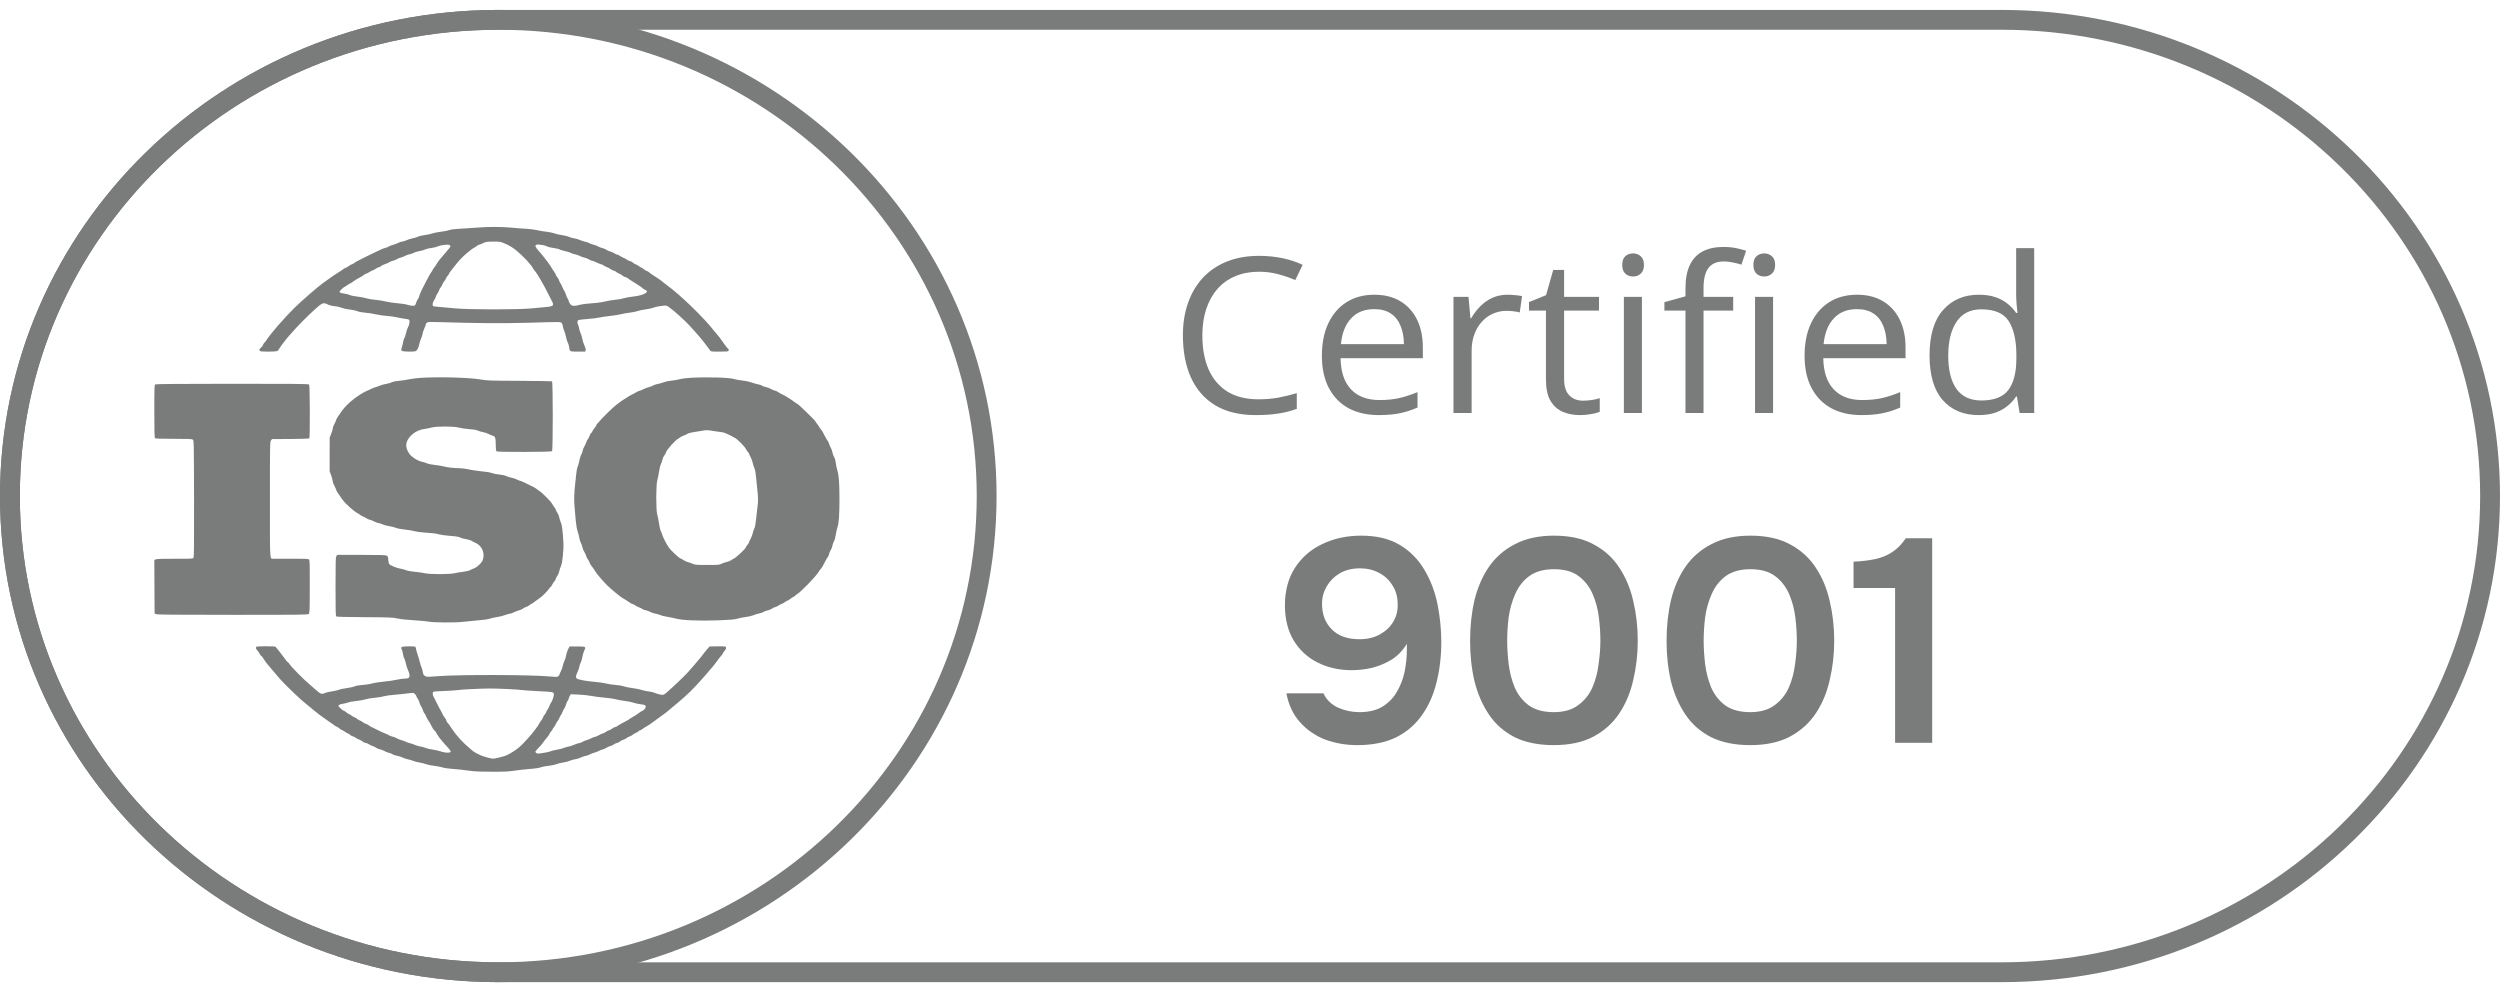 <svg width="126" height="50" viewBox="0 0 126 50" fill="none" xmlns="http://www.w3.org/2000/svg">
<path d="M100.886 1H25.114C11.52 1 0.5 11.745 0.5 25C0.5 38.255 11.52 49 25.114 49H100.886C114.48 49 125.5 38.255 125.5 25C125.5 11.745 114.48 1 100.886 1Z" stroke="#7A7B7B"/>
<path d="M49.727 25C49.727 11.745 38.707 1 25.114 1C11.52 1 0.5 11.745 0.5 25C0.5 38.255 11.52 49 25.114 49C38.707 49 49.727 38.255 49.727 25Z" stroke="#7A7B7B"/>
<path d="M24.194 11.462C24.07 11.473 23.733 11.495 23.445 11.512C22.865 11.545 22.746 11.559 22.585 11.613C22.525 11.635 22.353 11.666 22.203 11.682C22.053 11.699 21.869 11.737 21.79 11.764C21.714 11.792 21.541 11.83 21.408 11.847C21.275 11.863 21.12 11.902 21.061 11.932C21.001 11.96 20.885 11.995 20.797 12.012C20.713 12.028 20.577 12.069 20.495 12.105C20.416 12.143 20.314 12.174 20.274 12.174C20.235 12.174 20.141 12.204 20.068 12.242C19.994 12.281 19.875 12.325 19.802 12.341C19.728 12.36 19.635 12.396 19.593 12.426C19.553 12.454 19.477 12.484 19.423 12.492C19.372 12.503 19.259 12.544 19.174 12.588C19.089 12.63 18.973 12.684 18.92 12.707C18.866 12.731 18.79 12.77 18.75 12.789C18.71 12.811 18.634 12.847 18.58 12.871C18.526 12.896 18.461 12.926 18.439 12.94C18.416 12.954 18.346 12.989 18.283 13.02C18.099 13.105 17.896 13.217 17.822 13.275C17.783 13.303 17.737 13.327 17.718 13.327C17.698 13.327 17.636 13.363 17.576 13.41C17.517 13.454 17.455 13.492 17.435 13.492C17.415 13.492 17.356 13.525 17.299 13.566C17.245 13.61 17.163 13.665 17.118 13.69C16.928 13.805 16.657 13.989 16.459 14.137C16.388 14.19 16.301 14.255 16.261 14.28C16.049 14.423 15.203 15.162 14.844 15.513C14.304 16.049 13.628 16.826 13.422 17.153C13.391 17.203 13.351 17.249 13.334 17.26C13.317 17.271 13.277 17.329 13.249 17.392C13.221 17.453 13.187 17.502 13.176 17.502C13.162 17.502 13.13 17.532 13.105 17.571C13.068 17.626 13.065 17.648 13.094 17.68C13.122 17.713 13.207 17.722 13.524 17.722C13.741 17.722 13.942 17.708 13.973 17.694C14.001 17.678 14.052 17.62 14.083 17.562C14.114 17.507 14.185 17.406 14.239 17.337C14.293 17.268 14.358 17.183 14.386 17.145C14.412 17.106 14.462 17.046 14.496 17.008C14.533 16.969 14.652 16.834 14.762 16.706C15.022 16.406 15.543 15.884 15.908 15.557C16.241 15.261 16.303 15.236 16.51 15.341C16.592 15.382 16.719 15.417 16.841 15.428C16.951 15.439 17.09 15.467 17.152 15.489C17.356 15.56 17.432 15.577 17.661 15.604C17.785 15.618 17.944 15.656 18.015 15.684C18.091 15.717 18.247 15.747 18.396 15.758C18.538 15.766 18.778 15.805 18.934 15.84C19.089 15.876 19.349 15.915 19.514 15.925C19.677 15.934 19.907 15.967 20.023 15.997C20.139 16.024 20.311 16.055 20.404 16.066C20.498 16.074 20.591 16.096 20.614 16.112C20.665 16.151 20.636 16.381 20.563 16.494C20.532 16.543 20.489 16.672 20.464 16.78C20.441 16.887 20.404 17.005 20.379 17.041C20.356 17.076 20.328 17.159 20.32 17.227C20.308 17.296 20.28 17.417 20.254 17.499C20.212 17.639 20.212 17.648 20.263 17.683C20.328 17.73 20.874 17.738 20.959 17.694C21.032 17.656 21.094 17.529 21.128 17.351C21.145 17.266 21.188 17.134 21.224 17.054C21.264 16.977 21.295 16.876 21.295 16.834C21.295 16.791 21.335 16.672 21.38 16.568C21.428 16.464 21.465 16.362 21.465 16.337C21.465 16.313 21.493 16.277 21.53 16.255C21.584 16.222 21.702 16.219 22.313 16.238C23.826 16.291 25.419 16.302 26.527 16.269C28.394 16.217 28.25 16.214 28.312 16.291C28.34 16.326 28.366 16.39 28.366 16.433C28.366 16.477 28.397 16.587 28.436 16.675C28.473 16.763 28.518 16.912 28.532 17.005C28.549 17.098 28.586 17.216 28.614 17.263C28.645 17.312 28.677 17.417 28.685 17.499C28.71 17.719 28.713 17.722 29.132 17.722H29.497L29.514 17.65C29.528 17.601 29.508 17.529 29.46 17.422C29.418 17.337 29.369 17.189 29.352 17.093C29.336 16.994 29.299 16.87 29.27 16.815C29.242 16.763 29.206 16.648 29.189 16.56C29.172 16.475 29.146 16.379 29.129 16.351C29.084 16.269 29.095 16.162 29.152 16.131C29.177 16.118 29.392 16.093 29.624 16.076C29.859 16.06 30.119 16.027 30.204 16.005C30.289 15.983 30.538 15.945 30.755 15.923C30.973 15.898 31.211 15.862 31.281 15.84C31.352 15.816 31.55 15.78 31.72 15.761C31.889 15.739 32.076 15.703 32.133 15.678C32.189 15.654 32.373 15.615 32.537 15.593C32.701 15.571 32.871 15.535 32.913 15.513C33.021 15.459 33.499 15.382 33.592 15.406C33.682 15.426 34.152 15.816 34.531 16.184C34.777 16.42 35.3 17.01 35.501 17.274C35.614 17.425 35.724 17.573 35.784 17.653C35.835 17.722 35.837 17.722 36.267 17.722C36.629 17.722 36.706 17.713 36.72 17.68C36.737 17.634 36.714 17.557 36.68 17.557C36.666 17.557 36.584 17.455 36.496 17.329C36.287 17.032 36.208 16.922 36.148 16.865C36.123 16.84 36.055 16.76 36.001 16.689C35.498 16.033 34.29 14.863 33.612 14.371C33.518 14.302 33.414 14.223 33.383 14.192C33.323 14.14 33.221 14.066 33.046 13.956C32.916 13.874 32.769 13.772 32.698 13.712C32.661 13.681 32.613 13.657 32.591 13.657C32.571 13.657 32.509 13.618 32.458 13.574C32.404 13.528 32.347 13.492 32.331 13.492C32.314 13.492 32.266 13.462 32.22 13.426C32.175 13.388 32.084 13.338 32.022 13.313C31.957 13.289 31.898 13.25 31.889 13.231C31.881 13.209 31.824 13.179 31.762 13.162C31.7 13.146 31.629 13.116 31.607 13.094C31.584 13.069 31.505 13.028 31.434 12.998C31.36 12.967 31.27 12.918 31.23 12.888C31.191 12.858 31.137 12.833 31.109 12.833C31.083 12.833 31.015 12.803 30.959 12.764C30.902 12.729 30.8 12.684 30.735 12.668C30.668 12.649 30.588 12.613 30.557 12.586C30.526 12.558 30.439 12.52 30.362 12.503C30.286 12.487 30.19 12.451 30.147 12.421C30.105 12.391 30.009 12.355 29.932 12.338C29.859 12.322 29.757 12.286 29.709 12.259C29.664 12.229 29.556 12.193 29.474 12.177C29.392 12.16 29.276 12.121 29.217 12.091C29.157 12.064 29.03 12.025 28.937 12.012C28.843 11.998 28.719 11.962 28.66 11.932C28.597 11.902 28.445 11.866 28.32 11.85C28.193 11.833 28.023 11.795 27.944 11.762C27.862 11.732 27.678 11.693 27.537 11.679C27.393 11.666 27.18 11.63 27.065 11.6C26.949 11.572 26.694 11.539 26.499 11.528C26.304 11.52 25.964 11.493 25.744 11.471C25.322 11.429 24.579 11.427 24.194 11.462ZM25.407 12.259C25.611 12.344 25.625 12.352 25.778 12.446C26.066 12.627 26.491 13.025 26.77 13.382C26.821 13.451 26.867 13.517 26.867 13.53C26.867 13.541 26.901 13.594 26.946 13.643C26.988 13.69 27.048 13.772 27.079 13.824C27.11 13.874 27.169 13.973 27.212 14.041C27.254 14.11 27.319 14.225 27.359 14.302C27.401 14.376 27.452 14.47 27.475 14.508C27.497 14.547 27.537 14.621 27.559 14.673C27.582 14.725 27.622 14.799 27.644 14.838C27.667 14.876 27.706 14.95 27.729 15.003C27.755 15.055 27.791 15.129 27.811 15.167C27.936 15.387 27.89 15.439 27.559 15.47C27.418 15.483 27.081 15.516 26.81 15.541C26.111 15.61 23.699 15.61 22.936 15.541C22.019 15.461 21.861 15.445 21.832 15.428C21.779 15.395 21.804 15.233 21.872 15.143C21.912 15.091 21.951 15.011 21.963 14.964C21.971 14.918 22.011 14.841 22.047 14.794C22.081 14.747 22.121 14.673 22.132 14.629C22.144 14.585 22.175 14.525 22.203 14.495C22.231 14.464 22.279 14.382 22.308 14.313C22.339 14.242 22.378 14.176 22.395 14.168C22.412 14.157 22.449 14.096 22.477 14.033C22.506 13.97 22.551 13.901 22.576 13.879C22.605 13.86 22.624 13.827 22.624 13.808C22.624 13.789 22.667 13.723 22.718 13.659C22.766 13.599 22.853 13.492 22.907 13.421C23.131 13.13 23.314 12.937 23.569 12.726C23.716 12.605 23.846 12.503 23.863 12.503C23.877 12.503 23.937 12.465 23.996 12.421C24.055 12.374 24.118 12.338 24.135 12.338C24.152 12.338 24.222 12.311 24.293 12.278C24.494 12.182 24.514 12.179 24.87 12.177C25.189 12.174 25.218 12.179 25.407 12.259ZM22.704 12.402C22.709 12.426 22.619 12.553 22.497 12.687C22.177 13.05 22.09 13.157 21.985 13.341C21.96 13.385 21.909 13.459 21.872 13.5C21.835 13.544 21.804 13.591 21.804 13.605C21.804 13.621 21.773 13.673 21.736 13.72C21.7 13.77 21.649 13.852 21.623 13.904C21.598 13.956 21.558 14.03 21.536 14.069C21.513 14.107 21.479 14.173 21.456 14.22C21.434 14.264 21.397 14.338 21.372 14.385C21.25 14.607 21.125 14.89 21.125 14.939C21.125 14.97 21.1 15.027 21.066 15.069C21.035 15.107 20.995 15.187 20.978 15.244C20.964 15.299 20.936 15.362 20.922 15.379C20.879 15.428 20.744 15.423 20.543 15.362C20.45 15.332 20.206 15.296 20.003 15.28C19.802 15.264 19.547 15.225 19.44 15.195C19.332 15.165 19.103 15.129 18.934 15.113C18.761 15.099 18.549 15.063 18.459 15.033C18.368 15.003 18.173 14.964 18.029 14.95C17.882 14.937 17.706 14.901 17.638 14.871C17.57 14.841 17.44 14.808 17.347 14.797C17.186 14.777 17.11 14.747 17.11 14.7C17.11 14.67 17.341 14.453 17.375 14.453C17.387 14.453 17.446 14.415 17.506 14.371C17.565 14.324 17.624 14.289 17.641 14.289C17.655 14.289 17.712 14.255 17.768 14.212C17.876 14.129 17.998 14.055 18.153 13.975C18.21 13.948 18.292 13.896 18.334 13.86C18.379 13.824 18.43 13.794 18.45 13.794C18.47 13.794 18.538 13.761 18.597 13.723C18.657 13.681 18.744 13.638 18.792 13.621C18.838 13.607 18.903 13.572 18.934 13.547C18.965 13.52 19.038 13.484 19.095 13.467C19.151 13.448 19.214 13.418 19.231 13.396C19.248 13.374 19.33 13.335 19.409 13.311C19.491 13.286 19.587 13.242 19.624 13.215C19.658 13.187 19.734 13.157 19.793 13.146C19.85 13.138 19.941 13.099 19.994 13.066C20.048 13.031 20.139 12.995 20.192 12.984C20.246 12.973 20.342 12.934 20.404 12.902C20.466 12.866 20.568 12.83 20.631 12.819C20.693 12.811 20.786 12.778 20.84 12.748C20.891 12.717 21.026 12.676 21.142 12.654C21.256 12.635 21.389 12.597 21.439 12.569C21.49 12.544 21.626 12.512 21.742 12.498C21.858 12.484 22.002 12.448 22.062 12.421C22.18 12.36 22.514 12.314 22.624 12.338C22.664 12.35 22.698 12.377 22.704 12.402ZM27.361 12.352C27.421 12.363 27.52 12.393 27.576 12.421C27.633 12.451 27.783 12.487 27.91 12.501C28.035 12.517 28.168 12.547 28.204 12.569C28.238 12.594 28.363 12.63 28.476 12.654C28.592 12.676 28.725 12.72 28.773 12.748C28.821 12.775 28.917 12.808 28.988 12.819C29.058 12.83 29.169 12.869 29.231 12.904C29.296 12.94 29.401 12.976 29.463 12.987C29.528 12.998 29.621 13.033 29.672 13.069C29.72 13.105 29.788 13.135 29.819 13.135C29.853 13.135 29.966 13.179 30.074 13.231C30.184 13.283 30.291 13.327 30.32 13.327C30.345 13.327 30.382 13.347 30.402 13.366C30.419 13.388 30.495 13.429 30.566 13.454C30.639 13.481 30.733 13.53 30.775 13.563C30.817 13.596 30.891 13.632 30.936 13.643C30.982 13.651 31.035 13.679 31.055 13.701C31.072 13.723 31.143 13.764 31.208 13.791C31.276 13.819 31.355 13.868 31.389 13.901C31.423 13.934 31.471 13.959 31.502 13.959C31.53 13.959 31.598 13.992 31.655 14.033C31.708 14.077 31.79 14.132 31.836 14.157C31.878 14.184 31.968 14.239 32.031 14.28C32.096 14.324 32.2 14.39 32.263 14.431C32.325 14.473 32.384 14.519 32.396 14.536C32.404 14.552 32.458 14.582 32.511 14.604C32.769 14.709 32.447 14.89 31.898 14.948C31.737 14.964 31.536 15.003 31.448 15.03C31.363 15.06 31.16 15.096 30.996 15.11C30.832 15.126 30.614 15.162 30.509 15.192C30.407 15.22 30.209 15.252 30.071 15.264C29.641 15.294 29.319 15.332 29.174 15.373C28.877 15.459 28.747 15.415 28.677 15.203C28.651 15.123 28.614 15.041 28.595 15.022C28.578 15 28.544 14.915 28.518 14.835C28.493 14.753 28.456 14.668 28.433 14.646C28.414 14.621 28.377 14.549 28.351 14.483C28.329 14.42 28.286 14.332 28.255 14.291C28.224 14.25 28.19 14.181 28.179 14.135C28.168 14.091 28.131 14.022 28.094 13.981C28.06 13.937 28.02 13.877 28.009 13.844C28.001 13.808 27.964 13.742 27.93 13.698C27.899 13.651 27.851 13.583 27.828 13.544C27.741 13.396 27.67 13.291 27.596 13.195C27.376 12.907 27.319 12.836 27.158 12.652C26.971 12.443 26.949 12.388 27.031 12.341C27.076 12.314 27.116 12.316 27.361 12.352Z" fill="#7A7B7B"/>
<path d="M21.209 19.043C21.014 19.054 20.748 19.087 20.616 19.117C20.483 19.147 20.262 19.18 20.121 19.191C19.957 19.205 19.826 19.23 19.756 19.265C19.696 19.296 19.564 19.331 19.465 19.348C19.363 19.361 19.216 19.405 19.134 19.441C19.054 19.477 18.97 19.507 18.947 19.507C18.924 19.507 18.828 19.543 18.735 19.587C18.642 19.631 18.52 19.686 18.466 19.71C18.028 19.916 17.519 20.323 17.25 20.683C17.078 20.916 16.939 21.136 16.939 21.174C16.939 21.196 16.902 21.281 16.854 21.366C16.806 21.452 16.769 21.556 16.769 21.597C16.769 21.641 16.735 21.759 16.693 21.861L16.617 22.048L16.614 22.899V23.75L16.693 23.965C16.735 24.08 16.769 24.212 16.769 24.256C16.769 24.297 16.806 24.401 16.854 24.486C16.902 24.572 16.939 24.657 16.939 24.679C16.939 24.717 17.078 24.934 17.247 25.165C17.431 25.412 17.835 25.775 18.045 25.879C18.082 25.898 18.138 25.934 18.169 25.961C18.2 25.989 18.257 26.019 18.297 26.03C18.336 26.041 18.407 26.079 18.452 26.112C18.5 26.148 18.582 26.184 18.636 26.195C18.69 26.206 18.786 26.244 18.848 26.277C18.91 26.313 19.012 26.351 19.074 26.362C19.137 26.373 19.238 26.406 19.298 26.434C19.36 26.464 19.513 26.505 19.643 26.524C19.77 26.546 19.917 26.582 19.965 26.607C20.016 26.631 20.214 26.67 20.415 26.692C20.616 26.711 20.833 26.75 20.901 26.774C20.969 26.796 21.195 26.829 21.407 26.843C21.843 26.87 21.959 26.884 22.157 26.939C22.236 26.958 22.457 26.988 22.649 27.005C23.036 27.035 23.11 27.049 23.229 27.107C23.274 27.129 23.393 27.159 23.492 27.173C23.594 27.186 23.709 27.222 23.752 27.249C23.791 27.277 23.874 27.321 23.93 27.343C24.284 27.486 24.456 27.865 24.332 28.222C24.281 28.373 24.029 28.606 23.868 28.656C23.814 28.672 23.729 28.711 23.684 28.738C23.636 28.766 23.489 28.801 23.345 28.818C23.203 28.834 23.014 28.867 22.921 28.889C22.68 28.95 21.685 28.952 21.416 28.892C21.311 28.867 21.077 28.834 20.898 28.818C20.7 28.799 20.525 28.766 20.449 28.733C20.381 28.705 20.245 28.667 20.149 28.653C19.991 28.628 19.688 28.502 19.612 28.43C19.597 28.414 19.578 28.321 19.569 28.219C19.558 28.06 19.547 28.032 19.484 28.002C19.431 27.974 19.119 27.966 18.206 27.966H16.998L16.956 28.027C16.916 28.082 16.911 28.274 16.911 29.562C16.911 30.787 16.916 31.042 16.95 31.067C16.979 31.089 17.383 31.1 18.384 31.105C19.685 31.114 19.798 31.119 20.036 31.172C20.203 31.21 20.491 31.24 20.87 31.262C21.19 31.279 21.529 31.312 21.628 31.334C21.829 31.378 22.994 31.386 23.288 31.345C23.381 31.331 23.701 31.301 23.995 31.276C24.357 31.248 24.583 31.215 24.688 31.18C24.776 31.149 24.945 31.111 25.07 31.095C25.194 31.078 25.37 31.034 25.457 30.998C25.548 30.963 25.65 30.933 25.686 30.933C25.723 30.933 25.817 30.902 25.893 30.864C25.969 30.825 26.096 30.776 26.176 30.754C26.255 30.732 26.337 30.696 26.354 30.674C26.374 30.652 26.436 30.619 26.492 30.6C26.549 30.584 26.622 30.548 26.654 30.521C26.685 30.493 26.741 30.457 26.778 30.438C26.815 30.422 26.919 30.348 27.013 30.279C27.106 30.207 27.211 30.131 27.245 30.109C27.335 30.051 27.627 29.752 27.68 29.661C27.706 29.62 27.737 29.587 27.748 29.587C27.759 29.587 27.802 29.526 27.839 29.455C27.875 29.381 27.926 29.307 27.952 29.287C27.974 29.268 28 29.219 28.011 29.177C28.02 29.134 28.059 29.059 28.096 29.01C28.133 28.963 28.172 28.87 28.181 28.809C28.192 28.746 28.232 28.625 28.268 28.54C28.317 28.428 28.342 28.285 28.367 28.018C28.41 27.546 28.41 27.466 28.367 26.936C28.339 26.599 28.317 26.459 28.266 26.332C28.229 26.241 28.189 26.118 28.181 26.058C28.169 25.997 28.133 25.904 28.096 25.852C28.059 25.799 28.022 25.725 28.011 25.687C28 25.648 27.969 25.593 27.94 25.563C27.912 25.533 27.875 25.478 27.855 25.439C27.836 25.401 27.785 25.33 27.745 25.28C27.652 25.165 27.228 24.753 27.202 24.753C27.191 24.753 27.14 24.72 27.089 24.676C27.038 24.635 26.951 24.577 26.891 24.547C26.549 24.371 26.249 24.231 26.212 24.231C26.19 24.231 26.116 24.201 26.046 24.165C25.975 24.129 25.862 24.091 25.791 24.08C25.72 24.069 25.602 24.031 25.522 23.998C25.435 23.956 25.293 23.926 25.155 23.915C25.03 23.904 24.866 23.871 24.787 23.841C24.702 23.808 24.49 23.772 24.235 23.75C24.009 23.728 23.724 23.684 23.602 23.654C23.478 23.624 23.282 23.599 23.164 23.597C22.872 23.597 22.53 23.555 22.341 23.503C22.256 23.481 22.058 23.448 21.905 23.432C21.744 23.415 21.583 23.382 21.523 23.355C21.467 23.328 21.354 23.289 21.269 23.273C21.026 23.223 20.683 22.992 20.599 22.819C20.576 22.773 20.539 22.704 20.517 22.666C20.494 22.627 20.474 22.528 20.474 22.446C20.477 22.075 20.904 21.682 21.373 21.625C21.478 21.611 21.645 21.575 21.747 21.548C22.004 21.479 22.87 21.479 23.116 21.55C23.209 21.578 23.435 21.611 23.619 21.625C23.845 21.641 23.998 21.666 24.083 21.702C24.151 21.732 24.278 21.77 24.363 21.784C24.451 21.8 24.572 21.842 24.64 21.88C24.705 21.916 24.793 21.951 24.835 21.962C24.957 21.99 24.985 22.07 24.985 22.413C24.988 22.652 24.999 22.732 25.03 22.751C25.095 22.789 27.779 22.784 27.822 22.742C27.873 22.693 27.87 19.235 27.822 19.219C27.802 19.21 27.061 19.2 26.173 19.194C24.665 19.186 24.538 19.183 24.221 19.125C23.667 19.029 22.16 18.985 21.209 19.043Z" fill="#7A7B7B"/>
<path d="M34.814 19.04C34.614 19.051 34.362 19.084 34.235 19.117C34.11 19.147 33.912 19.183 33.796 19.191C33.68 19.202 33.514 19.238 33.429 19.273C33.344 19.306 33.217 19.342 33.146 19.353C33.075 19.364 32.976 19.394 32.925 19.424C32.874 19.455 32.775 19.493 32.702 19.512C32.628 19.529 32.498 19.578 32.416 19.622C32.331 19.663 32.244 19.699 32.221 19.699C32.198 19.699 32.145 19.721 32.105 19.751C32.063 19.779 31.972 19.828 31.901 19.861C31.831 19.891 31.718 19.954 31.647 20.001C31.576 20.048 31.483 20.106 31.438 20.133C31.364 20.177 31.265 20.248 31.042 20.419C30.9 20.526 30.335 21.081 30.244 21.196C30.199 21.256 30.14 21.322 30.114 21.341C30.086 21.361 30.063 21.394 30.063 21.416C30.063 21.438 30.029 21.495 29.984 21.545C29.942 21.594 29.885 21.682 29.857 21.737C29.831 21.795 29.797 21.841 29.783 21.841C29.769 21.841 29.735 21.902 29.71 21.976C29.684 22.05 29.645 22.127 29.622 22.143C29.602 22.163 29.568 22.229 29.548 22.292C29.529 22.352 29.486 22.448 29.452 22.5C29.416 22.553 29.379 22.646 29.37 22.706C29.359 22.767 29.325 22.86 29.294 22.913C29.263 22.965 29.218 23.105 29.198 23.223C29.178 23.338 29.138 23.473 29.113 23.52C29.09 23.566 29.056 23.731 29.042 23.885C29.028 24.036 29.005 24.267 28.988 24.396C28.938 24.816 28.926 25.228 28.957 25.549C28.974 25.722 29.003 26.024 29.017 26.222C29.037 26.456 29.07 26.651 29.113 26.785C29.152 26.898 29.189 27.052 29.201 27.128C29.212 27.203 29.243 27.307 29.274 27.359C29.305 27.409 29.342 27.513 29.359 27.593C29.376 27.669 29.418 27.777 29.455 27.829C29.492 27.881 29.534 27.977 29.551 28.038C29.568 28.101 29.602 28.167 29.625 28.186C29.645 28.202 29.678 28.263 29.698 28.318C29.718 28.373 29.758 28.45 29.786 28.488C29.871 28.595 29.973 28.741 30.024 28.831C30.077 28.925 30.422 29.323 30.606 29.507C30.765 29.666 31.265 30.078 31.361 30.133C31.522 30.224 31.627 30.29 31.723 30.361C31.78 30.405 31.845 30.438 31.867 30.438C31.89 30.438 31.95 30.465 31.998 30.501C32.046 30.537 32.145 30.586 32.218 30.614C32.289 30.638 32.365 30.677 32.382 30.699C32.399 30.718 32.467 30.745 32.532 30.754C32.597 30.765 32.702 30.803 32.764 30.836C32.826 30.872 32.951 30.913 33.038 30.93C33.129 30.946 33.242 30.979 33.29 31.004C33.341 31.028 33.496 31.067 33.638 31.089C33.779 31.108 33.977 31.152 34.079 31.18C34.382 31.265 35.278 31.3 36.212 31.265C36.845 31.24 37.026 31.224 37.167 31.18C37.266 31.149 37.459 31.111 37.6 31.094C37.739 31.078 37.903 31.039 37.959 31.012C38.019 30.982 38.149 30.943 38.251 30.921C38.352 30.899 38.46 30.864 38.485 30.839C38.514 30.817 38.601 30.784 38.68 30.767C38.76 30.751 38.867 30.707 38.918 30.669C38.969 30.633 39.031 30.603 39.059 30.603C39.085 30.603 39.156 30.57 39.215 30.531C39.274 30.49 39.362 30.446 39.41 30.43C39.455 30.413 39.532 30.372 39.574 30.336C39.619 30.303 39.67 30.273 39.687 30.273C39.707 30.273 39.766 30.238 39.82 30.191C39.874 30.147 39.953 30.095 39.995 30.078C40.041 30.062 40.075 30.037 40.075 30.023C40.075 30.009 40.111 29.982 40.157 29.957C40.332 29.869 41.138 29.037 41.26 28.82C41.279 28.779 41.325 28.721 41.359 28.686C41.415 28.622 41.477 28.521 41.605 28.268C41.639 28.2 41.69 28.117 41.715 28.084C41.743 28.049 41.774 27.977 41.786 27.922C41.794 27.867 41.834 27.777 41.871 27.722C41.907 27.667 41.944 27.568 41.955 27.499C41.967 27.43 42.001 27.334 42.032 27.282C42.063 27.23 42.105 27.073 42.125 26.939C42.148 26.802 42.184 26.634 42.21 26.565C42.278 26.379 42.309 25.939 42.309 25.151C42.309 24.346 42.278 23.937 42.199 23.695C42.17 23.605 42.136 23.443 42.125 23.338C42.111 23.22 42.08 23.105 42.04 23.036C42.004 22.976 41.967 22.871 41.955 22.803C41.944 22.734 41.91 22.635 41.879 22.583C41.848 22.531 41.803 22.429 41.783 22.358C41.76 22.286 41.729 22.22 41.712 22.212C41.698 22.201 41.653 22.13 41.613 22.053C41.477 21.781 41.418 21.679 41.353 21.616C41.319 21.578 41.291 21.539 41.291 21.523C41.291 21.509 41.245 21.443 41.192 21.377C41.138 21.311 41.093 21.245 41.093 21.232C41.093 21.199 40.225 20.358 40.191 20.358C40.176 20.358 40.114 20.317 40.052 20.268C39.99 20.221 39.902 20.158 39.86 20.133C39.815 20.106 39.721 20.048 39.651 20.001C39.58 19.957 39.458 19.889 39.376 19.853C39.297 19.814 39.223 19.77 39.212 19.757C39.204 19.74 39.133 19.71 39.054 19.688C38.977 19.666 38.878 19.622 38.836 19.595C38.794 19.564 38.689 19.526 38.604 19.51C38.519 19.493 38.429 19.46 38.403 19.435C38.378 19.413 38.282 19.383 38.191 19.367C38.101 19.348 37.954 19.306 37.869 19.273C37.778 19.238 37.594 19.199 37.43 19.18C37.272 19.163 37.088 19.131 37.02 19.109C36.788 19.026 35.677 18.993 34.814 19.04ZM36.016 21.732C36.197 21.762 36.376 21.786 36.407 21.786C36.483 21.786 36.797 21.927 37.049 22.075C37.196 22.16 37.529 22.5 37.6 22.641C37.637 22.709 37.688 22.781 37.71 22.8C37.736 22.822 37.756 22.852 37.756 22.871C37.756 22.89 37.792 22.97 37.838 23.053C37.88 23.135 37.925 23.256 37.937 23.325C37.948 23.39 37.982 23.503 38.013 23.572C38.055 23.657 38.084 23.813 38.109 24.08C38.129 24.291 38.163 24.629 38.183 24.827C38.211 25.118 38.214 25.25 38.185 25.472C38.166 25.629 38.132 25.931 38.109 26.145C38.081 26.412 38.053 26.571 38.016 26.64C37.985 26.697 37.951 26.799 37.939 26.867C37.928 26.936 37.883 27.057 37.838 27.139C37.792 27.222 37.756 27.301 37.756 27.321C37.756 27.34 37.719 27.4 37.671 27.458C37.626 27.516 37.586 27.576 37.586 27.595C37.586 27.653 37.037 28.158 36.975 28.158C36.964 28.158 36.913 28.189 36.862 28.227C36.811 28.265 36.704 28.309 36.619 28.326C36.537 28.342 36.418 28.384 36.356 28.416C36.251 28.469 36.2 28.474 35.646 28.474C35.092 28.474 35.041 28.469 34.91 28.414C34.834 28.381 34.721 28.34 34.659 28.326C34.597 28.309 34.5 28.265 34.447 28.227C34.393 28.189 34.339 28.158 34.325 28.158C34.257 28.158 33.847 27.782 33.711 27.598C33.607 27.455 33.409 27.071 33.383 26.964C33.372 26.917 33.338 26.832 33.307 26.774C33.276 26.714 33.236 26.538 33.214 26.381C33.194 26.225 33.154 26.027 33.126 25.939C33.058 25.717 33.058 24.431 33.129 24.203C33.154 24.121 33.191 23.929 33.214 23.775C33.236 23.621 33.279 23.448 33.313 23.385C33.344 23.325 33.378 23.223 33.389 23.16C33.4 23.096 33.437 23.011 33.471 22.973C33.505 22.932 33.547 22.858 33.564 22.808C33.596 22.72 33.638 22.66 33.816 22.448C33.915 22.333 34.144 22.116 34.17 22.116C34.178 22.116 34.223 22.086 34.269 22.05C34.311 22.014 34.399 21.971 34.461 21.951C34.523 21.932 34.605 21.893 34.645 21.866C34.684 21.839 34.806 21.803 34.913 21.786C35.024 21.77 35.208 21.74 35.324 21.721C35.615 21.668 35.64 21.668 36.016 21.732Z" fill="#7A7B7B"/>
<path d="M7.829 19.372C7.781 19.397 7.778 19.493 7.778 20.724C7.778 21.718 7.786 22.059 7.812 22.083C7.837 22.108 8.086 22.116 8.754 22.116C9.495 22.116 9.673 22.125 9.718 22.155C9.772 22.193 9.772 22.259 9.78 25.129C9.786 27.552 9.78 28.073 9.749 28.115C9.712 28.161 9.656 28.164 8.841 28.161C8.256 28.159 7.939 28.167 7.874 28.186L7.778 28.219L7.784 29.568L7.792 30.916L7.863 30.952C7.919 30.979 8.725 30.988 11.726 30.988C15.343 30.988 15.521 30.985 15.564 30.938C15.606 30.894 15.612 30.746 15.612 29.559C15.615 28.307 15.612 28.227 15.564 28.192C15.524 28.164 15.332 28.156 14.693 28.159C14.243 28.161 13.833 28.161 13.782 28.161C13.59 28.156 13.604 28.378 13.604 25.165C13.604 22.344 13.607 22.259 13.658 22.196L13.711 22.13L14.636 22.125C15.154 22.122 15.575 22.108 15.589 22.094C15.629 22.056 15.62 19.427 15.581 19.381C15.552 19.348 14.956 19.342 11.712 19.342C9.161 19.345 7.86 19.353 7.829 19.372Z" fill="#7A7B7B"/>
<path d="M12.937 32.589C12.875 32.624 12.889 32.699 12.98 32.797C13.025 32.847 13.079 32.924 13.096 32.968C13.116 33.012 13.141 33.047 13.155 33.047C13.178 33.047 13.265 33.163 13.39 33.361C13.421 33.407 13.548 33.564 13.675 33.707C13.8 33.849 13.924 33.995 13.95 34.031C14.08 34.218 14.846 34.981 15.217 35.3C15.692 35.706 16.133 36.06 16.277 36.151C16.325 36.181 16.419 36.25 16.489 36.302C16.56 36.357 16.653 36.42 16.696 36.448C16.741 36.472 16.803 36.516 16.837 36.547C16.871 36.574 16.939 36.612 16.984 36.632C17.032 36.654 17.095 36.695 17.123 36.725C17.154 36.758 17.191 36.783 17.211 36.783C17.228 36.783 17.307 36.827 17.383 36.879C17.459 36.931 17.536 36.975 17.553 36.975C17.57 36.975 17.607 37 17.635 37.03C17.66 37.057 17.731 37.096 17.788 37.115C17.844 37.132 17.915 37.167 17.946 37.195C17.977 37.219 18.045 37.255 18.096 37.272C18.15 37.288 18.229 37.335 18.277 37.373C18.322 37.412 18.39 37.442 18.424 37.442C18.461 37.442 18.534 37.472 18.588 37.508C18.645 37.544 18.738 37.587 18.797 37.607C18.859 37.626 18.933 37.664 18.964 37.692C18.995 37.719 19.086 37.755 19.162 37.771C19.241 37.788 19.337 37.824 19.38 37.854C19.422 37.884 19.515 37.92 19.586 37.936C19.657 37.953 19.75 37.988 19.793 38.019C19.835 38.046 19.943 38.085 20.036 38.098C20.126 38.115 20.24 38.151 20.291 38.181C20.338 38.208 20.452 38.247 20.542 38.266C20.633 38.282 20.76 38.321 20.825 38.348C20.89 38.378 21.034 38.414 21.142 38.431C21.252 38.447 21.399 38.483 21.47 38.513C21.543 38.543 21.721 38.579 21.866 38.595C22.013 38.612 22.202 38.648 22.287 38.675C22.375 38.705 22.573 38.736 22.74 38.746C23.005 38.763 23.325 38.799 23.871 38.87C23.973 38.884 24.391 38.895 24.804 38.895C25.409 38.898 25.624 38.887 25.921 38.843C26.125 38.812 26.45 38.774 26.651 38.76C27.01 38.733 27.188 38.705 27.332 38.65C27.375 38.637 27.525 38.609 27.666 38.595C27.808 38.579 27.983 38.541 28.054 38.51C28.124 38.48 28.277 38.444 28.393 38.428C28.509 38.411 28.656 38.373 28.715 38.343C28.775 38.315 28.905 38.277 29.001 38.263C29.094 38.247 29.216 38.211 29.27 38.181C29.323 38.151 29.431 38.115 29.51 38.098C29.589 38.085 29.686 38.052 29.725 38.024C29.765 37.997 29.861 37.958 29.937 37.939C30.016 37.92 30.118 37.881 30.163 37.854C30.212 37.826 30.305 37.788 30.375 37.771C30.443 37.752 30.531 37.717 30.568 37.686C30.608 37.659 30.689 37.62 30.755 37.604C30.817 37.587 30.896 37.552 30.927 37.524C30.958 37.497 31.035 37.461 31.099 37.445C31.162 37.428 31.238 37.39 31.264 37.362C31.292 37.332 31.351 37.299 31.396 37.291C31.442 37.28 31.515 37.244 31.558 37.211C31.6 37.175 31.682 37.134 31.739 37.115C31.795 37.096 31.858 37.063 31.88 37.038C31.9 37.013 31.968 36.972 32.03 36.947C32.092 36.923 32.16 36.879 32.183 36.854C32.203 36.829 32.236 36.81 32.256 36.81C32.279 36.81 32.33 36.78 32.375 36.744C32.417 36.709 32.505 36.654 32.567 36.621C32.63 36.588 32.737 36.519 32.808 36.467C32.879 36.415 32.98 36.34 33.034 36.302C33.088 36.264 33.19 36.19 33.26 36.137C33.331 36.085 33.419 36.022 33.458 35.995C33.498 35.97 33.56 35.92 33.6 35.887C33.639 35.854 33.854 35.673 34.08 35.486C34.638 35.025 34.96 34.706 35.475 34.119C35.905 33.627 36.012 33.498 36.173 33.27C36.227 33.193 36.306 33.094 36.351 33.047C36.394 33.004 36.428 32.951 36.428 32.935C36.428 32.918 36.467 32.861 36.513 32.809C36.603 32.71 36.62 32.624 36.563 32.589C36.544 32.578 36.354 32.572 36.145 32.575L35.763 32.583L35.678 32.677C35.633 32.726 35.557 32.819 35.509 32.88C35.463 32.94 35.387 33.042 35.339 33.102C35.257 33.209 34.759 33.789 34.635 33.921C34.411 34.16 33.877 34.662 33.574 34.923C33.455 35.025 33.444 35.028 33.306 35.011C33.226 35 33.099 34.962 33.02 34.929C32.944 34.893 32.791 34.855 32.681 34.846C32.573 34.836 32.42 34.803 32.341 34.772C32.265 34.745 32.058 34.704 31.886 34.682C31.713 34.66 31.51 34.618 31.433 34.591C31.354 34.561 31.179 34.531 31.017 34.52C30.865 34.509 30.647 34.476 30.537 34.446C30.424 34.418 30.175 34.38 29.98 34.366C29.609 34.336 29.224 34.27 29.111 34.22C29.007 34.174 29.004 34.086 29.097 33.893C29.142 33.797 29.191 33.665 29.199 33.602C29.21 33.536 29.241 33.435 29.273 33.38C29.301 33.322 29.34 33.19 29.357 33.086C29.377 32.982 29.417 32.844 29.448 32.781C29.544 32.592 29.527 32.581 29.089 32.581H28.707L28.633 32.721C28.594 32.797 28.549 32.935 28.534 33.026C28.52 33.116 28.481 33.24 28.45 33.3C28.419 33.358 28.382 33.476 28.365 33.558C28.348 33.641 28.305 33.767 28.266 33.836C28.229 33.904 28.198 33.976 28.198 33.995C28.198 34.014 28.172 34.05 28.141 34.077C28.088 34.124 28.059 34.124 27.712 34.094C26.747 34.003 23.147 33.995 22.055 34.08C21.498 34.121 21.495 34.121 21.413 34.064C21.345 34.02 21.326 33.978 21.311 33.877C21.303 33.806 21.269 33.685 21.235 33.611C21.204 33.534 21.164 33.41 21.15 33.336C21.133 33.259 21.091 33.119 21.057 33.02C21.02 32.921 20.983 32.792 20.975 32.734C20.966 32.674 20.947 32.614 20.93 32.597C20.898 32.567 20.375 32.57 20.273 32.597C20.22 32.614 20.206 32.69 20.248 32.732C20.265 32.748 20.291 32.844 20.307 32.951C20.324 33.056 20.358 33.171 20.381 33.204C20.404 33.24 20.443 33.361 20.466 33.476C20.491 33.591 20.534 33.723 20.562 33.773C20.59 33.819 20.621 33.915 20.633 33.984C20.658 34.157 20.61 34.201 20.395 34.201C20.305 34.201 20.132 34.226 20.01 34.256C19.889 34.286 19.598 34.33 19.363 34.352C19.128 34.374 18.857 34.415 18.76 34.446C18.661 34.476 18.452 34.509 18.294 34.52C18.099 34.531 17.96 34.555 17.875 34.594C17.807 34.621 17.618 34.665 17.459 34.684C17.298 34.704 17.131 34.739 17.086 34.764C17.041 34.786 16.883 34.822 16.735 34.844C16.588 34.866 16.43 34.901 16.382 34.926C16.229 35.003 16.144 34.975 15.944 34.789C15.91 34.759 15.785 34.651 15.669 34.553C15.293 34.237 14.648 33.583 14.575 33.446C14.552 33.407 14.524 33.377 14.51 33.377C14.496 33.377 14.45 33.33 14.411 33.273C14.374 33.218 14.278 33.091 14.201 32.992C14.122 32.894 14.021 32.762 13.97 32.696C13.921 32.633 13.868 32.581 13.848 32.581C13.831 32.581 13.627 32.578 13.398 32.572C13.166 32.57 12.96 32.578 12.937 32.589ZM25.511 34.723C25.862 34.739 26.218 34.761 26.303 34.778C26.388 34.791 26.753 34.816 27.109 34.833C27.468 34.846 27.794 34.874 27.839 34.89C27.898 34.915 27.915 34.94 27.915 35.008C27.915 35.102 27.819 35.371 27.759 35.437C27.74 35.459 27.709 35.525 27.692 35.58C27.672 35.635 27.635 35.709 27.607 35.745C27.578 35.78 27.545 35.838 27.533 35.876C27.522 35.915 27.491 35.97 27.463 36C27.434 36.03 27.383 36.113 27.355 36.181C27.324 36.253 27.284 36.319 27.267 36.327C27.25 36.338 27.214 36.398 27.18 36.461C27.149 36.525 27.081 36.632 27.024 36.7C26.971 36.769 26.903 36.854 26.877 36.893C26.79 37.016 26.396 37.453 26.241 37.596C26.074 37.755 25.791 37.942 25.525 38.071C25.426 38.117 24.946 38.238 24.852 38.238C24.75 38.238 24.318 38.117 24.21 38.06C24.171 38.038 24.089 37.997 24.024 37.967C23.959 37.939 23.871 37.884 23.828 37.846C23.786 37.81 23.71 37.747 23.662 37.706C23.334 37.434 22.983 37.049 22.782 36.739C22.663 36.555 22.57 36.428 22.544 36.415C22.53 36.404 22.502 36.352 22.485 36.294C22.465 36.239 22.42 36.162 22.386 36.124C22.349 36.085 22.312 36.025 22.301 35.986C22.29 35.948 22.259 35.887 22.233 35.849C22.185 35.78 22.018 35.456 21.934 35.272C21.908 35.22 21.871 35.146 21.849 35.107C21.798 35.022 21.795 34.904 21.843 34.868C21.86 34.852 22.112 34.833 22.4 34.825C22.689 34.816 23 34.794 23.093 34.778C23.252 34.75 24.077 34.709 24.634 34.701C24.767 34.698 25.16 34.709 25.511 34.723ZM20.916 34.984C20.955 35.02 20.986 35.066 20.986 35.088C20.986 35.11 21.012 35.16 21.046 35.201C21.079 35.242 21.122 35.335 21.142 35.412C21.164 35.489 21.201 35.574 21.224 35.599C21.249 35.626 21.289 35.709 21.311 35.786C21.334 35.863 21.374 35.94 21.396 35.959C21.416 35.975 21.45 36.036 21.47 36.091C21.49 36.145 21.526 36.222 21.555 36.261C21.614 36.338 21.716 36.514 21.803 36.692C21.835 36.758 21.874 36.81 21.888 36.81C21.905 36.81 21.951 36.868 21.99 36.939C22.095 37.126 22.191 37.252 22.482 37.577C22.689 37.802 22.734 37.868 22.709 37.898C22.658 37.958 22.423 37.944 22.197 37.868C22.084 37.832 21.894 37.788 21.778 37.774C21.659 37.758 21.506 37.722 21.439 37.692C21.368 37.662 21.249 37.629 21.17 37.62C21.094 37.609 20.972 37.571 20.901 37.538C20.831 37.505 20.723 37.469 20.661 37.458C20.599 37.447 20.505 37.414 20.454 37.384C20.404 37.357 20.302 37.318 20.228 37.302C20.155 37.285 20.05 37.241 19.996 37.208C19.943 37.173 19.846 37.137 19.784 37.126C19.725 37.115 19.64 37.085 19.598 37.055C19.555 37.027 19.51 37.002 19.496 37.002C19.473 37.002 19.026 36.799 18.95 36.752C18.927 36.739 18.842 36.698 18.766 36.662C18.687 36.626 18.605 36.577 18.585 36.555C18.565 36.53 18.514 36.503 18.469 36.494C18.424 36.483 18.339 36.439 18.282 36.395C18.226 36.352 18.164 36.316 18.144 36.316C18.124 36.316 18.062 36.277 18.003 36.233C17.943 36.187 17.881 36.151 17.861 36.151C17.841 36.151 17.779 36.113 17.72 36.069C17.66 36.022 17.598 35.986 17.581 35.986C17.564 35.986 17.508 35.948 17.457 35.904C17.406 35.857 17.346 35.821 17.329 35.821C17.29 35.821 17.055 35.615 17.055 35.58C17.055 35.53 17.131 35.495 17.296 35.467C17.389 35.453 17.51 35.423 17.567 35.398C17.626 35.377 17.805 35.343 17.963 35.33C18.124 35.313 18.331 35.278 18.418 35.247C18.509 35.217 18.727 35.179 18.905 35.165C19.08 35.149 19.281 35.116 19.349 35.091C19.416 35.069 19.64 35.036 19.841 35.02C20.044 35.006 20.33 34.975 20.477 34.956C20.85 34.91 20.839 34.907 20.916 34.984ZM29.838 35.08C29.985 35.11 30.274 35.146 30.474 35.162C30.678 35.176 30.93 35.215 31.04 35.245C31.15 35.275 31.357 35.313 31.504 35.33C31.651 35.346 31.835 35.382 31.914 35.412C31.993 35.442 32.152 35.478 32.265 35.492C32.522 35.519 32.579 35.56 32.525 35.684C32.502 35.736 32.446 35.791 32.378 35.824C32.318 35.854 32.245 35.898 32.219 35.92C32.149 35.983 31.988 36.085 31.86 36.154C31.798 36.187 31.742 36.222 31.733 36.233C31.724 36.247 31.66 36.288 31.586 36.327C31.51 36.365 31.391 36.431 31.317 36.47C31.247 36.508 31.153 36.563 31.116 36.593C31.077 36.621 31.026 36.645 30.998 36.645C30.972 36.645 30.902 36.681 30.842 36.728C30.783 36.772 30.712 36.81 30.684 36.81C30.658 36.81 30.599 36.84 30.554 36.876C30.511 36.912 30.426 36.953 30.37 36.969C30.311 36.986 30.226 37.024 30.18 37.055C30.135 37.088 30.056 37.12 30.002 37.132C29.951 37.14 29.858 37.175 29.796 37.211C29.734 37.244 29.626 37.288 29.555 37.305C29.488 37.324 29.4 37.359 29.366 37.387C29.329 37.414 29.244 37.447 29.179 37.456C29.114 37.467 29.004 37.505 28.933 37.538C28.863 37.571 28.749 37.609 28.679 37.62C28.608 37.631 28.481 37.667 28.396 37.703C28.311 37.736 28.164 37.774 28.071 37.785C27.977 37.796 27.844 37.829 27.774 37.857C27.706 37.887 27.553 37.922 27.434 37.939C27.318 37.953 27.188 37.972 27.149 37.98C27.075 37.994 26.982 37.936 26.982 37.881C26.982 37.868 27.047 37.791 27.126 37.711C27.205 37.631 27.301 37.522 27.338 37.469C27.454 37.31 27.536 37.203 27.615 37.112C27.655 37.066 27.689 37.011 27.689 36.994C27.692 36.975 27.728 36.917 27.774 36.865C27.822 36.813 27.858 36.758 27.858 36.739C27.858 36.722 27.878 36.689 27.904 36.67C27.929 36.648 27.974 36.577 28.006 36.508C28.037 36.439 28.082 36.36 28.11 36.33C28.139 36.299 28.175 36.233 28.195 36.181C28.212 36.129 28.246 36.066 28.269 36.041C28.291 36.017 28.328 35.942 28.353 35.876C28.379 35.81 28.416 35.734 28.441 35.709C28.464 35.684 28.5 35.599 28.523 35.519C28.546 35.44 28.58 35.357 28.605 35.33C28.628 35.305 28.656 35.247 28.665 35.203C28.676 35.157 28.704 35.091 28.727 35.055L28.769 34.989L29.171 35.008C29.389 35.017 29.691 35.05 29.838 35.08Z" fill="#7A7B7B"/>
<path d="M63.452 13.695C63.011 13.695 62.612 13.77 62.258 13.92C61.908 14.066 61.609 14.279 61.36 14.561C61.116 14.838 60.928 15.175 60.796 15.57C60.664 15.965 60.599 16.41 60.599 16.905C60.599 17.56 60.703 18.13 60.911 18.614C61.123 19.095 61.437 19.466 61.853 19.73C62.273 19.993 62.797 20.125 63.425 20.125C63.783 20.125 64.118 20.097 64.433 20.04C64.75 19.979 65.059 19.904 65.358 19.815V20.606C65.066 20.713 64.759 20.791 64.438 20.841C64.117 20.894 63.735 20.921 63.294 20.921C62.479 20.921 61.798 20.757 61.25 20.43C60.706 20.098 60.297 19.632 60.024 19.03C59.754 18.429 59.618 17.718 59.618 16.9C59.618 16.309 59.702 15.769 59.871 15.282C60.042 14.79 60.29 14.367 60.615 14.011C60.944 13.655 61.346 13.38 61.82 13.188C62.298 12.992 62.846 12.895 63.463 12.895C63.869 12.895 64.259 12.934 64.635 13.012C65.011 13.09 65.35 13.203 65.654 13.348L65.281 14.117C65.026 14.004 64.745 13.906 64.438 13.824C64.135 13.738 63.806 13.695 63.452 13.695Z" fill="#7A7B7B"/>
<path d="M69.269 14.854C69.78 14.854 70.218 14.965 70.583 15.185C70.948 15.406 71.227 15.716 71.421 16.114C71.614 16.51 71.711 16.973 71.711 17.503V18.053H67.565C67.576 18.74 67.751 19.263 68.091 19.623C68.431 19.983 68.909 20.162 69.526 20.162C69.906 20.162 70.241 20.128 70.534 20.061C70.826 19.993 71.129 19.894 71.443 19.762V20.541C71.139 20.673 70.838 20.769 70.539 20.83C70.243 20.89 69.893 20.921 69.487 20.921C68.91 20.921 68.407 20.807 67.976 20.579C67.549 20.348 67.217 20.009 66.979 19.564C66.742 19.119 66.623 18.575 66.623 17.93C66.623 17.3 66.731 16.755 66.946 16.296C67.166 15.833 67.472 15.477 67.867 15.228C68.264 14.979 68.731 14.854 69.269 14.854ZM69.257 15.581C68.772 15.581 68.385 15.735 68.097 16.045C67.808 16.355 67.636 16.787 67.582 17.343H70.758C70.754 16.994 70.698 16.688 70.588 16.424C70.483 16.157 70.32 15.951 70.101 15.805C69.882 15.655 69.601 15.581 69.257 15.581Z" fill="#7A7B7B"/>
<path d="M75.983 14.854C76.103 14.854 76.229 14.861 76.361 14.876C76.492 14.886 76.609 14.902 76.711 14.924L76.596 15.746C76.498 15.721 76.388 15.701 76.268 15.687C76.147 15.673 76.034 15.666 75.928 15.666C75.687 15.666 75.459 15.714 75.243 15.81C75.032 15.903 74.846 16.038 74.685 16.216C74.524 16.39 74.398 16.602 74.307 16.852C74.216 17.097 74.17 17.371 74.17 17.674V20.814H73.255V14.961H74.011L74.11 16.04H74.148C74.272 15.823 74.422 15.625 74.597 15.447C74.773 15.265 74.975 15.121 75.205 15.014C75.439 14.908 75.698 14.854 75.983 14.854Z" fill="#7A7B7B"/>
<path d="M79.784 20.194C79.934 20.194 80.087 20.182 80.244 20.157C80.401 20.132 80.529 20.102 80.627 20.066V20.755C80.521 20.801 80.374 20.84 80.183 20.872C79.997 20.905 79.815 20.921 79.636 20.921C79.319 20.921 79.03 20.867 78.771 20.76C78.512 20.65 78.303 20.465 78.146 20.205C77.993 19.945 77.916 19.585 77.916 19.126V15.655H77.062V15.223L77.921 14.876L78.283 13.604H78.831V14.961H80.589V15.655H78.831V19.1C78.831 19.466 78.917 19.74 79.088 19.922C79.264 20.104 79.496 20.194 79.784 20.194Z" fill="#7A7B7B"/>
<path d="M82.752 14.961V20.814H81.843V14.961H82.752ZM82.308 12.771C82.459 12.771 82.586 12.819 82.692 12.916C82.801 13.008 82.856 13.154 82.856 13.354C82.856 13.549 82.801 13.695 82.692 13.791C82.586 13.888 82.459 13.936 82.308 13.936C82.151 13.936 82.02 13.888 81.915 13.791C81.812 13.695 81.761 13.549 81.761 13.354C81.761 13.154 81.812 13.008 81.915 12.916C82.02 12.819 82.151 12.771 82.308 12.771Z" fill="#7A7B7B"/>
<path d="M87.353 15.655H85.858V20.814H84.948V15.655H83.886V15.228L84.948 14.934V14.544C84.948 14.053 85.023 13.654 85.173 13.348C85.322 13.039 85.54 12.811 85.825 12.665C86.109 12.519 86.457 12.446 86.865 12.446C87.095 12.446 87.305 12.465 87.495 12.505C87.688 12.544 87.859 12.588 88.004 12.638L87.769 13.338C87.645 13.298 87.504 13.263 87.347 13.231C87.194 13.195 87.037 13.177 86.876 13.177C86.529 13.177 86.272 13.288 86.104 13.508C85.939 13.726 85.858 14.067 85.858 14.534V14.961H87.353V15.655ZM89.363 14.961V20.814H88.454V14.961H89.363ZM88.919 12.771C89.069 12.771 89.196 12.82 89.302 12.916C89.412 13.008 89.467 13.154 89.467 13.354C89.467 13.549 89.412 13.695 89.302 13.791C89.196 13.888 89.069 13.936 88.919 13.936C88.762 13.936 88.631 13.888 88.525 13.791C88.422 13.695 88.371 13.549 88.371 13.354C88.371 13.154 88.422 13.008 88.525 12.916C88.631 12.82 88.762 12.771 88.919 12.771Z" fill="#7A7B7B"/>
<path d="M93.596 14.854C94.107 14.854 94.545 14.965 94.91 15.185C95.276 15.406 95.555 15.716 95.749 16.114C95.942 16.51 96.039 16.973 96.039 17.503V18.053H91.893C91.904 18.74 92.079 19.263 92.419 19.623C92.758 19.983 93.236 20.162 93.854 20.162C94.233 20.162 94.569 20.128 94.861 20.061C95.153 19.993 95.456 19.894 95.77 19.762V20.541C95.468 20.673 95.166 20.769 94.867 20.83C94.571 20.89 94.221 20.921 93.815 20.921C93.238 20.921 92.734 20.807 92.303 20.579C91.876 20.348 91.544 20.009 91.307 19.564C91.07 19.119 90.951 18.575 90.951 17.93C90.951 17.3 91.058 16.755 91.274 16.296C91.493 15.833 91.8 15.477 92.194 15.228C92.592 14.979 93.059 14.854 93.596 14.854ZM93.585 15.581C93.1 15.581 92.713 15.735 92.424 16.045C92.136 16.355 91.964 16.787 91.909 17.343H95.086C95.082 16.994 95.026 16.688 94.916 16.424C94.81 16.157 94.647 15.951 94.429 15.805C94.21 15.655 93.928 15.581 93.585 15.581Z" fill="#7A7B7B"/>
<path d="M99.719 20.921C98.96 20.921 98.357 20.668 97.912 20.163C97.47 19.657 97.249 18.906 97.249 17.909C97.249 16.901 97.475 16.141 97.928 15.629C98.381 15.112 98.983 14.854 99.735 14.854C100.053 14.854 100.33 14.895 100.568 14.977C100.805 15.059 101.01 15.169 101.181 15.308C101.353 15.444 101.497 15.598 101.614 15.773H101.68C101.665 15.662 101.65 15.511 101.636 15.319C101.621 15.127 101.614 14.97 101.614 14.849V12.505H102.523V20.814H101.789L101.652 19.981H101.614C101.501 20.155 101.357 20.314 101.181 20.456C101.01 20.599 100.803 20.712 100.562 20.798C100.325 20.88 100.044 20.921 99.719 20.921ZM99.861 20.184C100.504 20.184 100.959 20.006 101.225 19.65C101.491 19.294 101.625 18.765 101.625 18.064V17.904C101.625 17.16 101.497 16.588 101.242 16.189C100.99 15.791 100.53 15.591 99.861 15.591C99.303 15.591 98.885 15.801 98.608 16.221C98.33 16.638 98.191 17.207 98.191 17.93C98.191 18.649 98.328 19.205 98.602 19.596C98.879 19.988 99.299 20.184 99.861 20.184Z" fill="#7A7B7B"/>
<path d="M68.409 37.554C67.841 37.554 67.302 37.462 66.794 37.277C66.295 37.083 65.871 36.791 65.522 36.402C65.174 36.013 64.944 35.527 64.835 34.944H66.704C66.844 35.255 67.083 35.493 67.422 35.658C67.771 35.814 68.135 35.892 68.513 35.892C68.972 35.892 69.351 35.804 69.65 35.629C69.959 35.445 70.203 35.202 70.383 34.9C70.572 34.589 70.707 34.249 70.787 33.879C70.866 33.5 70.906 33.116 70.906 32.727C70.906 32.679 70.906 32.63 70.906 32.582C70.906 32.533 70.906 32.489 70.906 32.45C70.697 32.791 70.438 33.058 70.129 33.252C69.82 33.437 69.49 33.573 69.142 33.661C68.793 33.739 68.454 33.777 68.125 33.777C67.496 33.777 66.928 33.651 66.42 33.398C65.911 33.145 65.507 32.776 65.208 32.29C64.909 31.794 64.76 31.201 64.76 30.511C64.76 29.772 64.929 29.14 65.268 28.615C65.607 28.09 66.066 27.692 66.644 27.419C67.232 27.137 67.885 26.997 68.603 26.997C69.381 26.997 70.029 27.152 70.547 27.463C71.066 27.774 71.48 28.192 71.789 28.717C72.098 29.233 72.317 29.806 72.447 30.438C72.576 31.07 72.641 31.712 72.641 32.363C72.641 33.082 72.561 33.758 72.402 34.39C72.252 35.012 72.008 35.561 71.669 36.038C71.34 36.514 70.906 36.888 70.368 37.16C69.829 37.423 69.177 37.554 68.409 37.554ZM68.513 32.217C68.902 32.217 69.241 32.139 69.53 31.984C69.829 31.819 70.059 31.605 70.218 31.342C70.378 31.07 70.453 30.778 70.443 30.467C70.443 30.098 70.358 29.782 70.189 29.519C70.029 29.247 69.805 29.033 69.516 28.878C69.226 28.722 68.902 28.644 68.543 28.644C68.155 28.644 67.816 28.727 67.526 28.892C67.247 29.058 67.028 29.276 66.868 29.549C66.709 29.821 66.629 30.112 66.629 30.423C66.629 30.958 66.794 31.391 67.123 31.721C67.452 32.052 67.915 32.217 68.513 32.217Z" fill="#7A7B7B"/>
<path d="M78.31 37.554C77.543 37.554 76.889 37.423 76.351 37.16C75.813 36.888 75.379 36.509 75.05 36.023C74.721 35.537 74.477 34.978 74.317 34.346C74.168 33.714 74.093 33.034 74.093 32.304C74.093 31.566 74.168 30.875 74.317 30.234C74.477 29.592 74.721 29.033 75.05 28.557C75.389 28.071 75.828 27.692 76.366 27.419C76.904 27.137 77.558 26.997 78.325 26.997C79.113 26.997 79.776 27.142 80.314 27.434C80.863 27.726 81.297 28.119 81.616 28.615C81.945 29.111 82.179 29.675 82.319 30.307C82.468 30.939 82.543 31.6 82.543 32.29C82.543 32.971 82.468 33.627 82.319 34.259C82.179 34.891 81.945 35.454 81.616 35.95C81.287 36.446 80.848 36.84 80.299 37.131C79.761 37.413 79.098 37.554 78.31 37.554ZM78.31 35.892C78.819 35.892 79.228 35.775 79.537 35.542C79.856 35.309 80.096 35.012 80.255 34.652C80.415 34.283 80.519 33.889 80.569 33.471C80.629 33.053 80.659 32.659 80.659 32.29C80.659 31.921 80.634 31.532 80.584 31.123C80.534 30.705 80.43 30.312 80.27 29.942C80.111 29.573 79.876 29.271 79.567 29.038C79.257 28.805 78.844 28.688 78.325 28.688C77.807 28.688 77.388 28.805 77.069 29.038C76.76 29.271 76.526 29.573 76.366 29.942C76.207 30.302 76.097 30.691 76.037 31.109C75.987 31.527 75.962 31.921 75.962 32.29C75.962 32.659 75.987 33.053 76.037 33.471C76.087 33.879 76.187 34.268 76.337 34.638C76.496 35.007 76.73 35.309 77.039 35.542C77.358 35.775 77.782 35.892 78.31 35.892Z" fill="#7A7B7B"/>
<path d="M88.213 37.554C87.445 37.554 86.792 37.423 86.253 37.16C85.715 36.888 85.281 36.509 84.952 36.023C84.623 35.537 84.379 34.978 84.219 34.346C84.07 33.714 83.995 33.034 83.995 32.304C83.995 31.566 84.07 30.875 84.219 30.234C84.379 29.592 84.623 29.033 84.952 28.557C85.291 28.071 85.73 27.692 86.268 27.419C86.807 27.137 87.46 26.997 88.227 26.997C89.015 26.997 89.678 27.142 90.216 27.434C90.765 27.726 91.198 28.119 91.518 28.615C91.847 29.111 92.081 29.675 92.22 30.307C92.37 30.939 92.445 31.6 92.445 32.29C92.445 32.971 92.37 33.627 92.22 34.259C92.081 34.891 91.847 35.454 91.518 35.95C91.189 36.446 90.75 36.84 90.201 37.131C89.663 37.413 89 37.554 88.213 37.554ZM88.213 35.892C88.721 35.892 89.13 35.775 89.439 35.542C89.758 35.309 89.997 35.012 90.157 34.652C90.316 34.283 90.421 33.889 90.471 33.471C90.531 33.053 90.56 32.659 90.56 32.29C90.56 31.921 90.535 31.532 90.486 31.123C90.436 30.705 90.331 30.312 90.172 29.942C90.012 29.573 89.778 29.271 89.469 29.038C89.16 28.805 88.746 28.688 88.227 28.688C87.709 28.688 87.29 28.805 86.971 29.038C86.662 29.271 86.428 29.573 86.268 29.942C86.109 30.302 85.999 30.691 85.939 31.109C85.889 31.527 85.865 31.921 85.865 32.29C85.865 32.659 85.889 33.053 85.939 33.471C85.989 33.879 86.089 34.268 86.238 34.638C86.398 35.007 86.632 35.309 86.941 35.542C87.26 35.775 87.684 35.892 88.213 35.892Z" fill="#7A7B7B"/>
<path d="M95.513 37.437V29.636H93.419V28.309C93.828 28.289 94.191 28.246 94.51 28.178C94.829 28.11 95.114 27.993 95.363 27.828C95.622 27.662 95.851 27.429 96.051 27.128H97.382V37.437H95.513Z" fill="#7A7B7B"/>
</svg>
